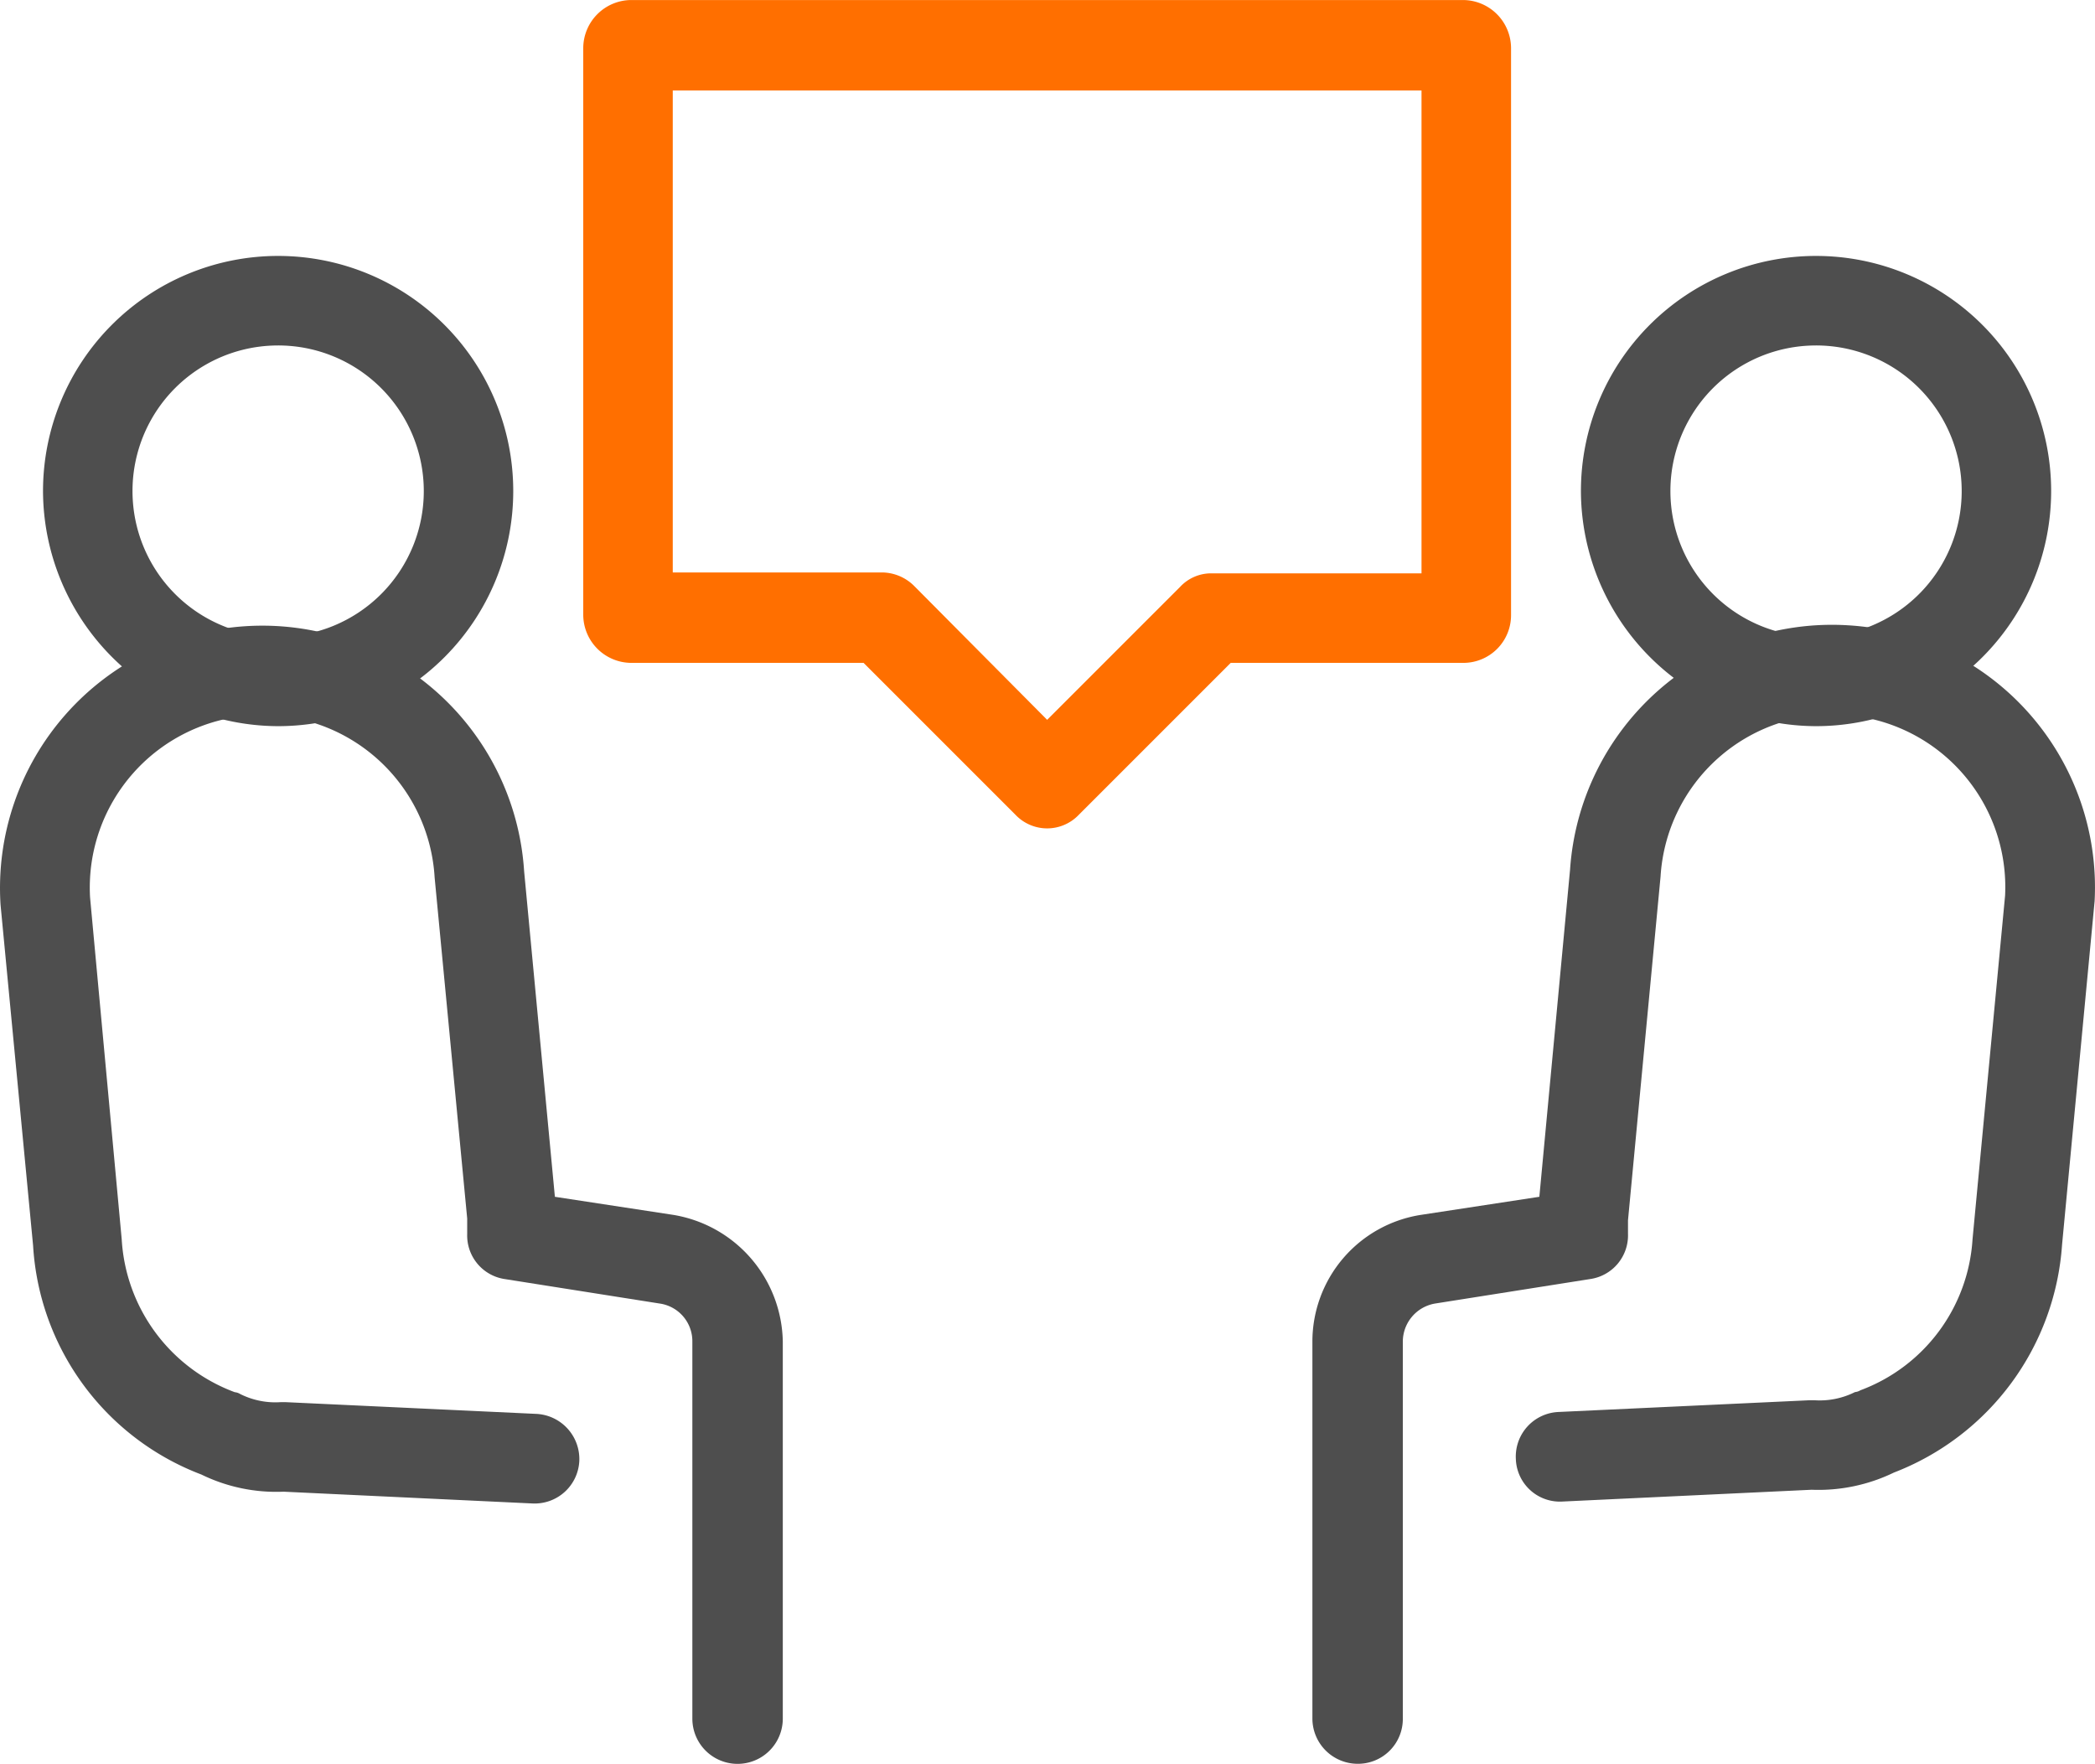 <svg xmlns="http://www.w3.org/2000/svg" width="130.898" height="110.203" viewBox="0 0 130.898 110.203">
  <g id="グループ_655" data-name="グループ 655" transform="translate(-1122.143 -1434.277)">
    <path id="パス_1825" data-name="パス 1825" d="M1164.213,1514.072l-7.4-1.13-1.922-20.34a16.39,16.39,0,1,0-32.714,2.091l2.034,21.3a16.335,16.335,0,0,0,10.51,14.3,10.658,10.658,0,0,0,5.141,1.074l15.538.735a2.793,2.793,0,0,0,2.939-2.656,2.828,2.828,0,0,0-2.657-2.939l-15.707-.735h-.283a4.9,4.9,0,0,1-2.542-.508.8.8,0,0,0-.339-.114,10.862,10.862,0,0,1-7.063-9.548l-1.977-21.358A10.782,10.782,0,1,1,1149.3,1493l2.034,21.3v.962a2.755,2.755,0,0,0,2.373,2.824l9.661,1.526a2.377,2.377,0,0,1,2.034,2.373v23.562a2.825,2.825,0,0,0,5.651,0v-23.562A8.171,8.171,0,0,0,1164.213,1514.072Z" transform="translate(0 -3.888)" fill="#4e4e4e"/>
    <path id="パス_1826" data-name="パス 1826" d="M1139.062,1476.913a14.69,14.69,0,1,0-14.691-14.691A14.733,14.733,0,0,0,1139.062,1476.913Zm0-23.787a9.1,9.1,0,1,1-9.1,9.1A9.091,9.091,0,0,1,1139.062,1453.127Z" transform="translate(0.46 2.735)" fill="#4e4e4e"/>
    <path id="パス_1827" data-name="パス 1827" d="M1230.557,1477.233a16.4,16.4,0,0,0-17.346,15.255l-1.92,20.453-7.4,1.13a8.016,8.016,0,0,0-6.78,7.91v23.562a2.833,2.833,0,0,0,2.825,2.825,2.8,2.8,0,0,0,2.825-2.825v-23.562a2.419,2.419,0,0,1,2.034-2.373l9.662-1.526a2.756,2.756,0,0,0,2.373-2.824v-.848l2.034-21.471a10.78,10.78,0,0,1,21.527,1.187l-2.034,21.47a10.783,10.783,0,0,1-7.007,9.435.8.8,0,0,1-.339.113,4.913,4.913,0,0,1-2.543.509h-.282l-15.707.734a2.789,2.789,0,0,0-2.656,2.939,2.754,2.754,0,0,0,2.939,2.655l15.538-.735a10.807,10.807,0,0,0,5.141-1.073,16.459,16.459,0,0,0,10.51-14.238l2.034-21.471A16.4,16.4,0,0,0,1230.557,1477.233Z" transform="translate(7.032 -3.888)" fill="#4e4e4e"/>
    <path id="パス_1828" data-name="パス 1828" d="M1225.71,1476.913a14.69,14.69,0,1,0-14.691-14.691A14.734,14.734,0,0,0,1225.71,1476.913Zm0-23.787a9.1,9.1,0,1,1-9.1,9.1A9.091,9.091,0,0,1,1225.71,1453.127Z" transform="translate(9.902 2.735)" fill="#4e4e4e"/>
    <path id="パス_1829" data-name="パス 1829" d="M1213.816,1472.7v-35.427a3.014,3.014,0,0,0-2.995-2.994H1158.84a3.014,3.014,0,0,0-2.994,2.994V1472.7a3.014,3.014,0,0,0,2.994,2.994h14.521l9.493,9.493a2.729,2.729,0,0,0,3.954,0l9.493-9.493h14.521A2.978,2.978,0,0,0,1213.816,1472.7Zm-5.594-2.6h-13.108a2.648,2.648,0,0,0-1.977.847l-8.306,8.306-8.306-8.362a2.88,2.88,0,0,0-1.977-.847h-13.109v-30.115h46.783Z" transform="translate(2.739)" fill="#ff6f00"/>
  </g>
</svg>
